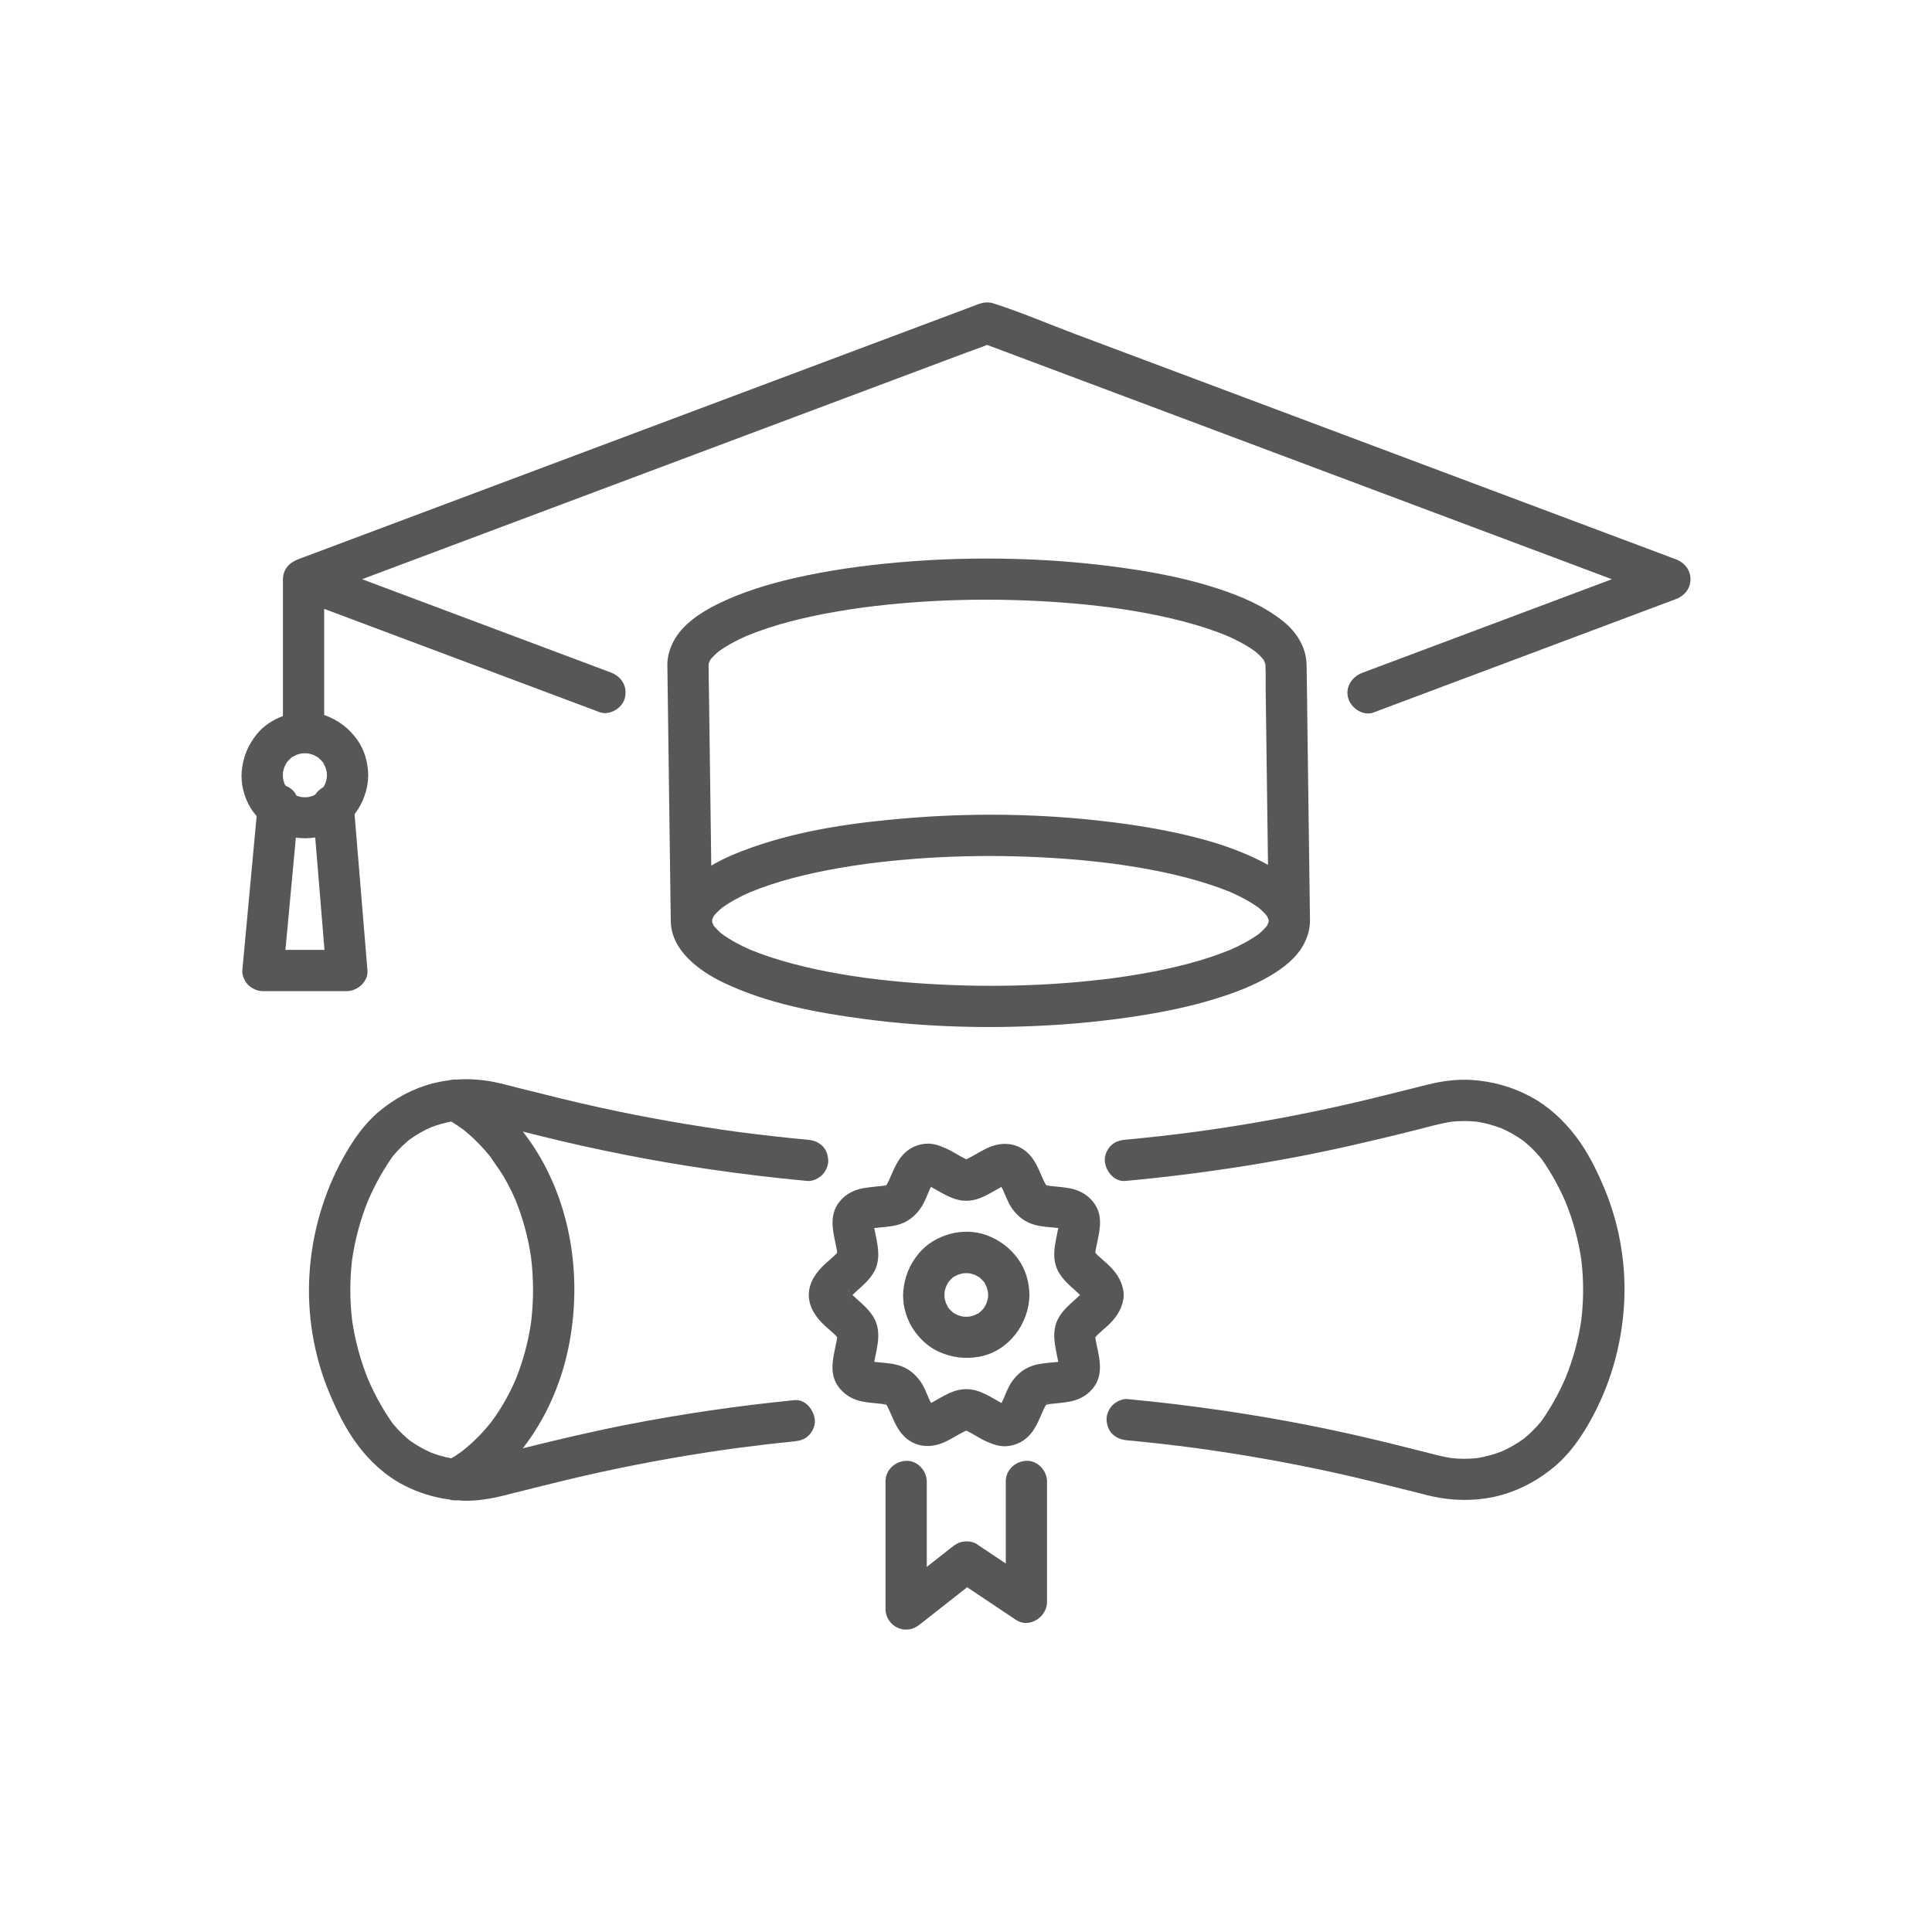 <?xml version="1.0" encoding="UTF-8"?>
<svg id="Ebene_2" xmlns="http://www.w3.org/2000/svg" width="200" height="200" version="1.1" viewBox="0 0 200 200">
  <!-- Generator: Adobe Illustrator 29.1.0, SVG Export Plug-In . SVG Version: 2.1.0 Build 142)  -->
  <defs>
    <style>
      .st0 {
        fill: #575757;
      }
    </style>
  </defs>
  <g id="Ebene_1-2">
    <g id="icon-weiterbildung">
      <path class="st0" d="M173.485,57.898c-2.357-.884-4.715-1.768-7.072-2.652-5.657-2.121-11.314-4.243-16.97-6.364-6.812-2.554-13.624-5.109-20.436-7.663-5.878-2.204-11.756-4.409-17.634-6.613-2.831-1.062-5.65-2.276-8.53-3.199-.873-.28-1.534.071-2.315.363-1.471.552-2.942,1.103-4.414,1.655-5.334,2-10.668,4.001-16.002,6.001-6.778,2.542-13.557,5.084-20.335,7.626-6.136,2.301-12.273,4.602-18.409,6.903-3.351,1.257-6.701,2.513-10.052,3.77-.154.058-.308.115-.461.173-.075.028-.142.064-.212.097-.038.015-.074.033-.11.051-.019.01-.038.02-.056.03-.695.351-1.189,1.034-1.189,1.881v14.17c-1.036.382-1.981.999-2.675,1.84-.941,1.141-1.462,2.42-1.592,3.894-.113,1.28.247,2.664.91,3.76.184.303.401.592.635.869-.144,1.552-.288,3.103-.432,4.655-.284,3.064-.569,6.128-.853,9.192-.066.71-.132,1.42-.198,2.13-.046.493.267,1.18.625,1.51.418.383.931.625,1.51.625h8.686c1.084,0,2.23-.98,2.135-2.135-.16-1.939-.32-3.877-.48-5.816-.253-3.064-.506-6.128-.758-9.192-.032-.39-.064-.779-.096-1.169.877-1.145,1.397-2.571,1.413-4.032-.014-1.288-.38-2.619-1.134-3.674-.851-1.192-1.956-2.033-3.332-2.537-.03-.011-.063-.015-.093-.025v-10.992c2.61.979,5.219,1.957,7.829,2.936,5.6,2.1,11.201,4.2,16.802,6.301,1.293.485,2.585.969,3.878,1.454,1.048.393,2.386-.436,2.626-1.491.276-1.213-.369-2.206-1.491-2.626-3.51-1.316-7.021-2.633-10.531-3.949-5.063-1.899-10.126-3.797-15.19-5.696.527-.198,1.055-.396,1.582-.593,5.615-2.106,11.23-4.211,16.844-6.317,6.832-2.562,13.665-5.124,20.497-7.687,5.869-2.201,11.739-4.402,17.608-6.603,1.948-.73,3.896-1.461,5.843-2.191.768-.288,1.563-.551,2.327-.864,2.164.812,4.329,1.623,6.493,2.435,5.615,2.106,11.23,4.211,16.844,6.317,6.832,2.562,13.665,5.124,20.497,7.687,5.869,2.201,11.739,4.402,17.608,6.603l3.236,1.214-5.084,1.907c-5.618,2.107-11.236,4.214-16.854,6.32-1.29.484-2.579.967-3.869,1.451-1.079.405-1.816,1.443-1.491,2.626.285,1.036,1.541,1.898,2.626,1.491l10.574-3.965c5.618-2.107,11.236-4.214,16.854-6.32,1.29-.484,2.579-.967,3.869-1.451,2.018-.757,2.022-3.359,0-4.117ZM33.681,79.414c.059.178.107.359.145.543.007.1.019.2.02.3-.001.101-.013.2-.02.3-.038.186-.087.37-.148.55-.063.129-.126.259-.201.381-.341.184-.637.444-.841.765-.077.043-.154.086-.233.125-.175.058-.352.106-.533.143-.207.013-.414.013-.621,0-.183-.038-.363-.086-.54-.146-.002-.001-.004-.002-.006-.003-.11-.213-.242-.411-.387-.555-.198-.198-.465-.365-.751-.479-.044-.079-.088-.158-.128-.24-.058-.175-.106-.352-.143-.532-.013-.207-.013-.414,0-.621.038-.183.086-.363.146-.54.079-.161.153-.325.251-.476.003-.004.013-.021.026-.043.074-.084.146-.168.226-.248.061-.061.125-.117.189-.173-.029.018-.054.033-.091.054.045-.026.087-.06.13-.09.016-.014.03-.028.046-.042.101-.089.223-.13.093-.036.131-.081.269-.15.407-.218.175-.058.353-.106.533-.143.207-.013.414-.013.621,0,.183.038.363.086.54.146.161.079.325.153.476.251.004.003.021.013.043.025.084.074.168.146.248.226.061.061.117.125.174.189-.018-.029-.033-.055-.054-.091.026.045.06.087.09.13.014.016.028.03.042.046.089.1.13.223.036.093.081.131.15.269.218.407l0.0 0ZM29.891,94.65c.246-2.647.491-5.294.737-7.941.654.095,1.321.087,2.003-.013.067.816.135,1.631.202,2.447.253,3.062.505,6.125.758,9.187h-4.042c.114-1.227.228-2.454.342-3.681ZM29.824,78.738c.003.001-.03.041-.07.09.03-.047.06-.092.07-.09ZM32.988,78.451c.047.029.092.06.09.07-.001.003-.041-.03-.09-.07Z"/>
      <path class="st0" d="M73.921,95.855c.025.039.052.077.08.114.001.001.002.003.003.004.003.003.006.005.008.008-.042-.061-.076-.112-.104-.152.005.008.008.017.013.025Z"/>
      <path class="st0" d="M74.004,94.688c-.001.001-.002.003-.003.004-.027.038-.054.075-.079.114-.005.007-.008.016-.012.023.028-.039.062-.089.103-.149-.002.003-.005.005-.008.008Z"/>
      <path class="st0" d="M131.126,94.806c-.025-.039-.052-.077-.079-.114-.001-.001-.002-.003-.003-.004-.003-.003-.006-.005-.008-.008.041.061.076.112.104.152-.005-.008-.008-.017-.013-.025Z"/>
      <path class="st0" d="M74.849,101.7c4.593,2.199,9.705,3.138,14.715,3.799,6.356.838,12.816,1.004,19.213.629,3.178-.186,6.35-.524,9.493-1.03,2.485-.4,4.959-.918,7.369-1.65,1.994-.606,4.002-1.348,5.804-2.406,1.369-.803,2.797-1.887,3.542-3.331.387-.749.619-1.532.625-2.381-.03-2.237-.06-4.474-.089-6.71-.056-4.201-.112-8.402-.168-12.602-.032-2.4-.047-4.8-.096-7.199-.037-1.808-1.029-3.387-2.414-4.498-1.976-1.585-4.315-2.58-6.707-3.368-2.961-.976-6.037-1.6-9.117-2.058-3.934-.586-7.9-.923-11.876-1.032-4.048-.11-8.105-.003-12.138.354-3.621.32-7.245.817-10.789,1.631-2.724.626-5.433,1.45-7.945,2.693-1.745.863-3.641,2.095-4.562,3.879-.391.758-.622,1.547-.625,2.406-.001.239.006.479.01.718.017,1.279.034,2.558.051,3.837.055,4.113.11,8.226.164,12.338.041,3.042.081,6.084.122,9.126.002.162.004.324.007.486 0.0.012.004.024.004.035.021,2.962,2.883,5.125,5.409,6.334ZM131.338,95.374c-.013.053-.025.107-.041.159-.051.101-.099.203-.159.299.051-.072.085-.116.102-.134-.006.018-.012.035-.019.053-.019.03-.044.064-.07.096-.035.041-.069.083-.105.123-.034.048-.068.095-.1.144.035-.052.061-.09.089-.132-.153.174-.316.338-.487.494-.081.074-.164.145-.248.215-.895.645-1.871,1.158-2.879,1.603-2.904,1.197-5.996,1.932-9.079,2.483-1.001.179-2.007.331-3.015.469-6.77.878-13.658,1.016-20.463.521-1.738-.126-3.472-.303-5.2-.528-3.369-.465-6.737-1.111-9.97-2.177-.675-.222-1.341-.47-1.999-.738-1.031-.451-2.029-.972-2.944-1.631-.085-.071-.169-.143-.251-.217-.171-.155-.334-.32-.487-.493.028.041.054.079.088.132-.032-.049-.066-.096-.1-.144-.03-.035-.06-.07-.09-.105-.034-.04-.066-.086-.088-.122-.006-.015-.01-.03-.016-.045.014.015.047.057.101.133-.06-.095-.107-.197-.158-.297-.006-.021-.014-.041-.02-.061-.005-.094-.005-.188,0-.282.006-.021.014-.041.02-.061.051-.101.099-.204.159-.299-.051.072-.085.116-.102.134.006-.018.012-.035.019-.053.019-.03.044-.064.07-.096.035-.041.069-.083.104-.123.034-.048.068-.095.1-.144-.035.053-.061.091-.089.132.153-.174.316-.338.487-.494.081-.074.164-.145.248-.215.895-.645,1.871-1.158,2.879-1.603,2.904-1.197,5.996-1.932,9.08-2.483,1.002-.179,2.008-.331,3.016-.469,6.77-.878,13.657-1.016,20.462-.521,1.738.126,3.471.303,5.199.528,3.369.465,6.737,1.111,9.971,2.177.675.223,1.342.47,2.0.738,1.03.451,2.029.972,2.943,1.63.085.071.17.143.252.218.171.155.334.32.487.493-.028-.041-.054-.079-.089-.132.032.049.066.096.1.144.03.035.06.07.09.105.034.04.066.086.088.122.006.015.01.03.016.045-.014-.015-.047-.057-.101-.133.06.095.107.197.158.298.016.052.028.106.041.159 0.0.014.003.029.003.043-0.0.014-.003.029-.003.043l0.0 0ZM73.747,68.017c-.035.053-.061.091-.089.132.153-.174.316-.338.487-.494.081-.074.164-.145.248-.215.895-.645,1.871-1.158,2.878-1.603,2.904-1.197,5.996-1.932,9.08-2.483,1.002-.179,2.008-.331,3.016-.469,6.77-.878,13.657-1.016,20.462-.521,1.738.126,3.471.303,5.199.528,3.369.465,6.737,1.111,9.971,2.177.675.223,1.342.47,2.0.738,1.03.451,2.029.972,2.942,1.63.085.071.17.143.252.218.171.155.334.32.487.493-.028-.041-.054-.079-.088-.132.032.049.066.096.1.144.03.035.06.07.09.105.034.04.066.086.088.122.006.015.01.03.016.046-.014-.015-.047-.057-.101-.133.06.095.107.197.158.298.019.063.033.127.048.192.061.77.017,1.567.027,2.33.028,2.092.056,4.183.084,6.275.035,2.59.069,5.181.104,7.771.019,1.455.039,2.909.058,4.364-.921-.517-1.877-.946-2.749-1.304-2.09-.858-4.282-1.462-6.484-1.95-2.882-.638-5.812-1.065-8.747-1.376-6.421-.68-12.93-.734-19.364-.203-5.384.444-10.896,1.204-16.013,3.006-1.456.513-2.934,1.11-4.276,1.907-.015-1.161-.031-2.322-.046-3.483l-.104-7.784c-.029-2.2-.059-4.4-.088-6.6-.013-.978-.045-1.959-.039-2.937 0-.017.003-.035.003-.052.013-.052.025-.105.04-.156.051-.101.099-.204.159-.299-.051.072-.085.116-.102.135.006-.018.012-.035.018-.053.019-.03.044-.064.07-.096.035-.041.069-.083.104-.123.034-.048.068-.095.1-.144l-0.0 0ZM73.437,68.448c-.003-.001.003-.014.014-.033-.005.011-.009.022-.014.033Z"/>
      <path class="st0" d="M131.043,95.973c.001-.001.002-.003.003-.004.027-.038.054-.075.079-.114.005-.007.008-.016.012-.023-.028.04-.062.089-.103.15.003-.003.005-.005.008-.008Z"/>
      <path class="st0" d="M130.772,68.276c-.025-.039-.053-.077-.08-.115-.001-.001-.002-.002-.003-.004-.003-.003-.006-.005-.008-.008.042.061.076.112.104.152-.005-.008-.008-.017-.013-.025Z"/>
      <path class="st0" d="M73.555,68.299c.028-.039.062-.089.103-.149-.002.003-.005.005-.008.008-.001.001-.002.003-.003.004-.027.038-.054.075-.079.114-.005.007-.008.016-.012.023Z"/>
      <path class="st0" d="M33.386,78.868c-.012-.013-.024-.026-.036-.039.049.082.088.141.114.178-.023-.037-.037-.079-.062-.115-.005-.008-.011-.016-.016-.023Z"/>
      <path class="st0" d="M30.194,78.415c-.008.005-.016.011-.023.016-.013.012-.026.024-.039.036.082-.049.142-.088.178-.114-.037.023-.079.037-.115.062Z"/>
      <path class="st0" d="M159.584,147.084c.005-.007.009-.013.014-.02-.253.294-.18.222-.089.114.017-.021.034-.041.05-.062.008-.011.018-.022.025-.032h0Z"/>
      <path class="st0" d="M163.111,117.615c-1.287-1.691-2.86-3.136-4.75-4.134-1.866-.986-3.886-1.545-5.99-1.683-1.55-.102-3.108.111-4.61.486-2.162.541-4.321,1.094-6.489,1.611-4.713,1.124-9.471,2.058-14.259,2.799-1.07.166-2.142.319-3.215.465-2.427.322-4.86.598-7.297.823-.578.053-1.087.202-1.51.625-.37.37-.649.978-.625,1.51.048,1.069.944,2.245,2.135,2.135,5.878-.542,11.735-1.356,17.535-2.452,4.176-.789,8.308-1.761,12.43-2.792,1.252-.313,2.515-.686,3.794-.889.882-.093,1.768-.092,2.65.002.872.141,1.723.373,2.547.692.786.352,1.539.773,2.235,1.281.017.013.022.016.036.026.062.05.124.1.185.151.186.156.368.318.544.485.343.325.668.67.971,1.032.03.036.06.073.09.111.015.018.029.035.042.052.034.042.067.085.102.125-.026-.03-.041-.048-.062-.072.123.169.242.341.357.516.287.435.561.879.821,1.33.476.826.897,1.681,1.278,2.553.783,1.92,1.331,3.924,1.637,5.974.256,2.097.256,4.215,0,6.312-.306,2.052-.855,4.056-1.638,5.977-.374.854-.785,1.692-1.249,2.501-.269.469-.552.93-.85,1.38-.115.175-.234.347-.357.516.021-.024.037-.043.063-.073-.035.04-.068.083-.101.125-.016.021-.033.041-.05.062-.027.034-.054.068-.082.101-.303.363-.628.707-.971,1.032-.176.167-.358.329-.544.485-.059.049-.118.097-.178.145-.001 0-.001 0-.001.001-.709.521-1.477.952-2.279,1.312-.823.319-1.674.551-2.545.691-.884.094-1.772.095-2.656.002-1.091-.176-2.166-.483-3.236-.751-1.129-.282-2.258-.568-3.389-.846-5.573-1.37-11.212-2.475-16.891-3.307-3.339-.49-6.691-.898-10.051-1.211-.515-.048-1.157.273-1.51.625-.37.37-.649.978-.625,1.51.025.552.206,1.125.625,1.51.439.403.917.57,1.51.625,2.344.219,4.682.485,7.016.793,4.69.638,9.355,1.455,13.981,2.459,2.906.631,5.788,1.356,8.672,2.077.922.231,1.847.499,2.788.644,2.105.326,4.221.269,6.283-.307,2.04-.57,3.889-1.597,5.506-2.954,1.535-1.287,2.701-2.958,3.675-4.693,2.079-3.703,3.266-7.848,3.515-12.083.237-4.034-.448-8.181-1.999-11.913-.802-1.929-1.74-3.842-3.011-5.511v0Z"/>
      <path class="st0" d="M159.559,119.951c-.014-.018-.028-.035-.042-.052-.093-.111-.179-.198.082.105-.005-.007-.009-.014-.014-.02-.007-.01-.016-.021-.025-.032Z"/>
      <path class="st0" d="M82.222,144.943c-5.816.58-11.61,1.422-17.347,2.544-3.61.706-7.185,1.555-10.753,2.441,2.338-2.996,3.927-6.62,4.696-10.284,1.435-6.841.486-14.353-3.205-20.359-.454-.739-.952-1.457-1.489-2.144.633.158,1.265.317,1.898.474,5.719,1.42,11.507,2.56,17.338,3.413,3.403.498,6.818.912,10.243,1.226.515.047,1.157-.272,1.51-.625.37-.37.649-.978.625-1.51-.025-.552-.206-1.125-.625-1.51-.439-.403-.917-.571-1.51-.625-2.432-.223-4.858-.498-7.279-.818-4.706-.641-9.386-1.462-14.027-2.472-2.886-.628-5.748-1.349-8.613-2.065-.831-.208-1.661-.443-2.501-.613-1.311-.265-2.643-.355-3.965-.258-.238-.011-.476.01-.704.072-.574.071-1.145.176-1.711.321-2.06.528-3.931,1.552-5.558,2.908-1.563,1.302-2.731,3.014-3.71,4.781-2.073,3.742-3.258,7.915-3.506,12.182-.237,4.084.455,8.282,2.02,12.062.802,1.936,1.738,3.867,3.007,5.546,1.287,1.703,2.867,3.157,4.779,4.138,1.473.756,3.053,1.247,4.684,1.462.283.085.581.115.882.077.178.012.353.041.532.046,1.435.043,2.857-.194,4.244-.541,2.157-.539,4.311-1.091,6.473-1.609,4.766-1.141,9.578-2.087,14.421-2.835,1.079-.167,2.16-.321,3.241-.468,1.966-.26,3.936-.491,5.909-.688.58-.058,1.084-.199,1.51-.625.37-.37.649-.978.625-1.51-.048-1.062-.945-2.254-2.135-2.135l0-0ZM41.677,148.466c-.344-.328-.669-.677-.971-1.045-.01-.013-.02-.025-.031-.038-.052-.071-.105-.14-.155-.211-.107-.152-.21-.306-.312-.462-.297-.454-.579-.916-.847-1.387-.46-.809-.868-1.645-1.24-2.498-.799-1.963-1.356-4.013-1.665-6.11-.256-2.114-.256-4.249,0-6.363.309-2.097.867-4.146,1.665-6.11.372-.853.78-1.689,1.24-2.498.258-.454.53-.901.815-1.339.112-.172.225-.343.344-.511.048-.068.098-.135.148-.202.013-.015.025-.031.038-.047.291-.354.602-.691.933-1.008.176-.169.358-.333.544-.491.07-.059.141-.116.211-.174.005-.004.006-.004.011-.008.69-.506,1.438-.921,2.219-1.268.679-.259,1.376-.457,2.088-.591.43.263.852.54,1.259.84.036.028.071.056.106.085.157.128.311.258.464.392.296.259.583.528.86.806.282.282.554.573.817.873.138.157.274.317.407.479.051.062.101.124.151.187.435.684.941,1.318,1.355,2.02.458.778.86,1.587,1.224,2.413.78,1.91,1.315,3.909,1.618,5.95.276,2.248.276,4.521,0,6.769-.304,2.046-.84,4.05-1.624,5.965-.651,1.475-1.441,2.888-2.397,4.188-.038.052-.077.103-.116.155-.12.151-.242.301-.366.449-.268.318-.547.628-.836.928-.534.554-1.106,1.064-1.702,1.55-.077.057-.154.114-.231.17-.174.125-.351.246-.53.364-.15.099-.309.183-.463.276-.712-.134-1.407-.332-2.085-.591-.781-.347-1.53-.762-2.22-1.268l-.002-.002c-.074-.06-.148-.119-.22-.181-.173-.147-.342-.299-.506-.455Z"/>
      <path class="st0" d="M113.392,138.414c.083-.089.164-.179.252-.264.317-.302.657-.579.981-.874.829-.756,1.488-1.662,1.659-2.765.031-.147.048-.299.043-.458.004-.145-.011-.288-.041-.428-.164-1.116-.826-2.032-1.662-2.794-.324-.295-.663-.572-.981-.874-.088-.084-.169-.175-.252-.264.002-.06.008-.119.012-.179.285-1.611.937-3.375-.073-4.864-.585-.862-1.475-1.412-2.493-1.618-.699-.141-1.41-.185-2.117-.261-.146-.024-.291-.055-.433-.093-.182-.306-.328-.634-.469-.961-.368-.853-.733-1.713-1.428-2.365-1.122-1.052-2.609-1.171-3.985-.59-.788.333-1.492.82-2.255,1.195-.041.014-.083.023-.124.036-.039-.012-.079-.021-.118-.034-.68-.341-1.307-.783-2.006-1.089-.65-.284-1.321-.529-2.047-.472-.841.065-1.573.374-2.193.955-.683.641-1.049,1.485-1.411,2.326-.146.34-.296.681-.486.999-.132.035-.265.063-.399.086-.704.077-1.412.124-2.109.259-1.022.197-1.957.748-2.534,1.626-.994,1.512-.359,3.24-.074,4.861.005.061.011.121.012.182-.083.089-.164.179-.252.264-.317.302-.657.579-.981.875-.921.84-1.702,1.924-1.702,3.222,0,1.298.781,2.383,1.702,3.222.324.295.663.572.981.874.088.084.169.175.252.264-.002.059-.008.119-.012.178-.285,1.611-.937,3.375.073,4.865.585.862,1.475,1.412,2.493,1.618.699.141,1.41.185,2.117.261.146.024.29.055.433.093.182.306.328.634.469.961.368.853.733,1.713,1.428,2.365,1.122,1.052,2.609,1.171,3.985.59.788-.333,1.492-.82,2.255-1.195.041-.014.083-.023.124-.036.039.012.079.021.118.034.68.341,1.307.783,2.006,1.089.65.284,1.321.529,2.047.472.841-.065,1.573-.374,2.193-.955.683-.641,1.05-1.485,1.411-2.326.146-.34.296-.681.486-.999.131-.035.264-.063.399-.086.704-.077,1.412-.124,2.11-.259,1.022-.197,1.957-.748,2.534-1.626.994-1.512.359-3.24.074-4.861-.005-.061-.011-.122-.012-.182l-0.0 0ZM108.342,122.768c-.009-.012-.018-.024-.026-.037.007.003.014.006.021.009.222.223.132.194.029.063.021.015.033.025.056.042-.028-.024-.054-.05-.08-.076ZM108.321,122.723c-.004-.002-.008-.004-.012-.006-.002-.003-.004-.007-.005-.01.005.005.012.012.017.016ZM108.266,122.671c-.006-.002-.011-.004-.016-.005-.021-.024-.04-.05-.06-.068.031.029.051.049.076.074ZM91.722,122.738c.006-.002.011-.005.017-.007-.113.184-.285.28-.017.007ZM91.866,122.597c-.021.02-.04.045-.06.068-.005.001-.01.003-.014.005.025-.024.044-.044.074-.073ZM91.747,122.717c-.002.001-.004.002-.006.003.003-.003.007-.007.009-.009-.001.002-.002.004-.003.006ZM87.869,133.617c.014.032.027.064.041.097-.098-.114-.137-.228-.041-.097ZM87.91,134.392c-.002.005-.005.011-.007.016-.077.09-.13.142.007-.016ZM91.713,145.338c.009.012.018.024.026.037-.007-.003-.014-.006-.021-.009-.222-.223-.132-.194-.029-.062-.021-.015-.033-.025-.056-.042.028.024.054.05.08.076ZM91.735,145.383c.004.002.008.004.012.006.002.003.004.007.005.01-.005-.005-.012-.012-.017-.016ZM91.789,145.435c.006.002.011.004.016.005.021.024.04.05.06.068-.031-.029-.051-.049-.076-.074ZM108.333,145.368c-.006.002-.011.005-.017.007.113-.183.286-.28.017-.007ZM108.19,145.509c.021-.02.04-.045.06-.068.005-.001.01-.003.014-.005-.025.024-.044.044-.074.073ZM108.309,145.389c.002-.001.004-.002.006-.003-.003.003-.007.007-.01.009.001-.002.002-.004.003-.006ZM109.672,136.277c-.942,1.495-.419,3.115-.121,4.701-.012.002-.024.004-.037.006-.762.079-1.534.117-2.28.296-1.087.261-1.908.901-2.526,1.814-.364.539-.581,1.167-.845,1.757-.059.132-.12.262-.185.392-1.171-.622-2.247-1.439-3.652-1.439-1.399,0-2.472.81-3.637,1.431-.06-.115-.129-.226-.183-.345-.271-.602-.49-1.244-.862-1.795-.611-.903-1.414-1.536-2.487-1.805-.758-.19-1.547-.226-2.323-.306-.011-.002-.022-.004-.032-.006.298-1.587.821-3.208-.121-4.701-.428-.679-1.006-1.206-1.603-1.728-.182-.16-.359-.326-.533-.494.175-.169.35-.337.533-.497.598-.523,1.174-1.048,1.603-1.728.942-1.494.419-3.115.121-4.701.012-.002.025-.004.037-.006.762-.079,1.534-.117,2.279-.296,1.087-.261,1.908-.901,2.526-1.814.364-.539.581-1.167.845-1.757.059-.132.12-.262.185-.392,1.171.622,2.248,1.439,3.652,1.439,1.399,0,2.472-.81,3.637-1.431.06.115.129.226.183.345.271.602.49,1.244.862,1.795.611.903,1.414,1.536,2.487,1.805.758.19,1.547.226,2.324.306.011.002.021.004.032.006-.298,1.587-.821,3.208.121,4.701.428.679,1.006,1.206,1.603,1.728.182.16.359.326.533.495-.175.169-.35.337-.533.497-.598.523-1.174,1.048-1.603,1.728Z"/>
      <path class="st0" d="M102.112,127.86c-2.405-.882-5.391-.057-7.016,1.914-.938,1.138-1.458,2.413-1.588,3.883-.112,1.276.246,2.656.907,3.748.642,1.062,1.62,2.006,2.757,2.519,1.371.619,2.77.793,4.252.511,2.991-.569,5.109-3.409,5.142-6.383-.014-1.284-.379-2.611-1.13-3.663-.85-1.19-1.95-2.027-3.323-2.53ZM101.535,132.333c-.001.003-.04-.029-.088-.068.046.03.09.06.088.068ZM98.307,132.546c.003.001-.029.04-.068.088.03-.046.06-.09.068-.088ZM98.52,135.773c.001-.003.04.029.088.068-.046-.029-.09-.06-.088-.068ZM101.535,135.773c-.045.026-.087.06-.13.091-.016.014-.031.029-.047.043-.101.09-.226.131-.09.034-.13.081-.267.149-.405.216-.173.057-.349.105-.528.142-.205.013-.411.013-.616,0-.181-.038-.36-.086-.535-.144-.16-.078-.323-.152-.473-.25-.004-.003-.021-.013-.043-.026-.083-.073-.166-.144-.244-.222-.06-.06-.116-.124-.172-.187.018.03.034.055.055.092-.026-.045-.06-.087-.091-.13-.014-.016-.029-.031-.043-.046-.09-.101-.131-.226-.034-.09-.081-.13-.149-.267-.216-.405-.057-.173-.105-.349-.142-.528-.013-.205-.013-.411,0-.616.038-.181.086-.36.144-.535.078-.16.152-.323.25-.473.003-.004.013-.021.026-.043.073-.083.144-.166.222-.244.06-.06.124-.116.187-.172-.03.018-.055.034-.092.055.045-.026.087-.06.13-.091.016-.014.031-.029.046-.043.101-.09.226-.131.09-.034.13-.081.267-.149.405-.216.173-.057.349-.105.528-.142.205-.013.41-.013.615,0,.181.038.36.086.535.144.16.078.323.152.473.25.004.003.021.013.043.026.083.073.166.144.244.222.06.06.116.124.172.187-.018-.03-.034-.055-.055-.092.026.045.06.087.091.13.014.016.029.031.043.047.09.101.131.226.034.09.081.13.149.267.216.405.058.176.106.356.144.538.007.099.019.198.02.298-.001.1-.013.199-.02.298-.038.185-.087.367-.146.545-.078.16-.152.323-.25.473-.003.004-.013.021-.026.043-.073.083-.144.166-.222.244-.06.06-.124.116-.187.172.03-.018.055-.034.092-.055l0.0 0ZM101.816,135.473c-.029.046-.06.09-.068.088-.003-.001.029-.04.068-.088Z"/>
      <path class="st0" d="M98.201,135.408c.005.007.01.015.015.022.012.013.024.026.036.039-.048-.079-.086-.139-.112-.175.023.037.037.078.061.114Z"/>
      <path class="st0" d="M101.383,135.879c.007-.005.015-.01.022-.015.013-.012.026-.024.039-.036-.079.048-.139.086-.175.112.037-.023.078-.037.114-.061Z"/>
      <path class="st0" d="M101.854,132.698c-.005-.007-.01-.015-.015-.022-.012-.013-.024-.026-.036-.039.048.079.086.139.112.175-.023-.037-.037-.078-.061-.114Z"/>
      <path class="st0" d="M98.673,132.227c-.007.005-.015.01-.022.015-.013.012-.026.024-.039.036.079-.048.139-.086.175-.112-.037.023-.078.037-.114.061Z"/>
      <path class="st0" d="M106.253,151.222c-1.157.052-2.135.938-2.135,2.135v8.498l-2.231-1.492c-.26-.174-.521-.348-.781-.522-.391-.262-.912-.314-1.361-.253-.503.068-.826.273-1.226.587-.86.676-1.72,1.352-2.58,2.029v-8.845c0-1.117-.982-2.187-2.135-2.135-1.157.052-2.135.938-2.135,2.135v13.22c0,.854.537,1.624,1.312,1.951.363.153.716.198,1.106.146.503-.068.826-.273,1.226-.587,1.602-1.26,3.204-2.519,4.806-3.779,1.425.953,2.85,1.906,4.275,2.859.26.174.521.348.781.522,1.371.917,3.213-.3,3.213-1.843v-12.49c0-1.117-.982-2.187-2.135-2.135Z"/>
    </g>
  </g>
</svg>